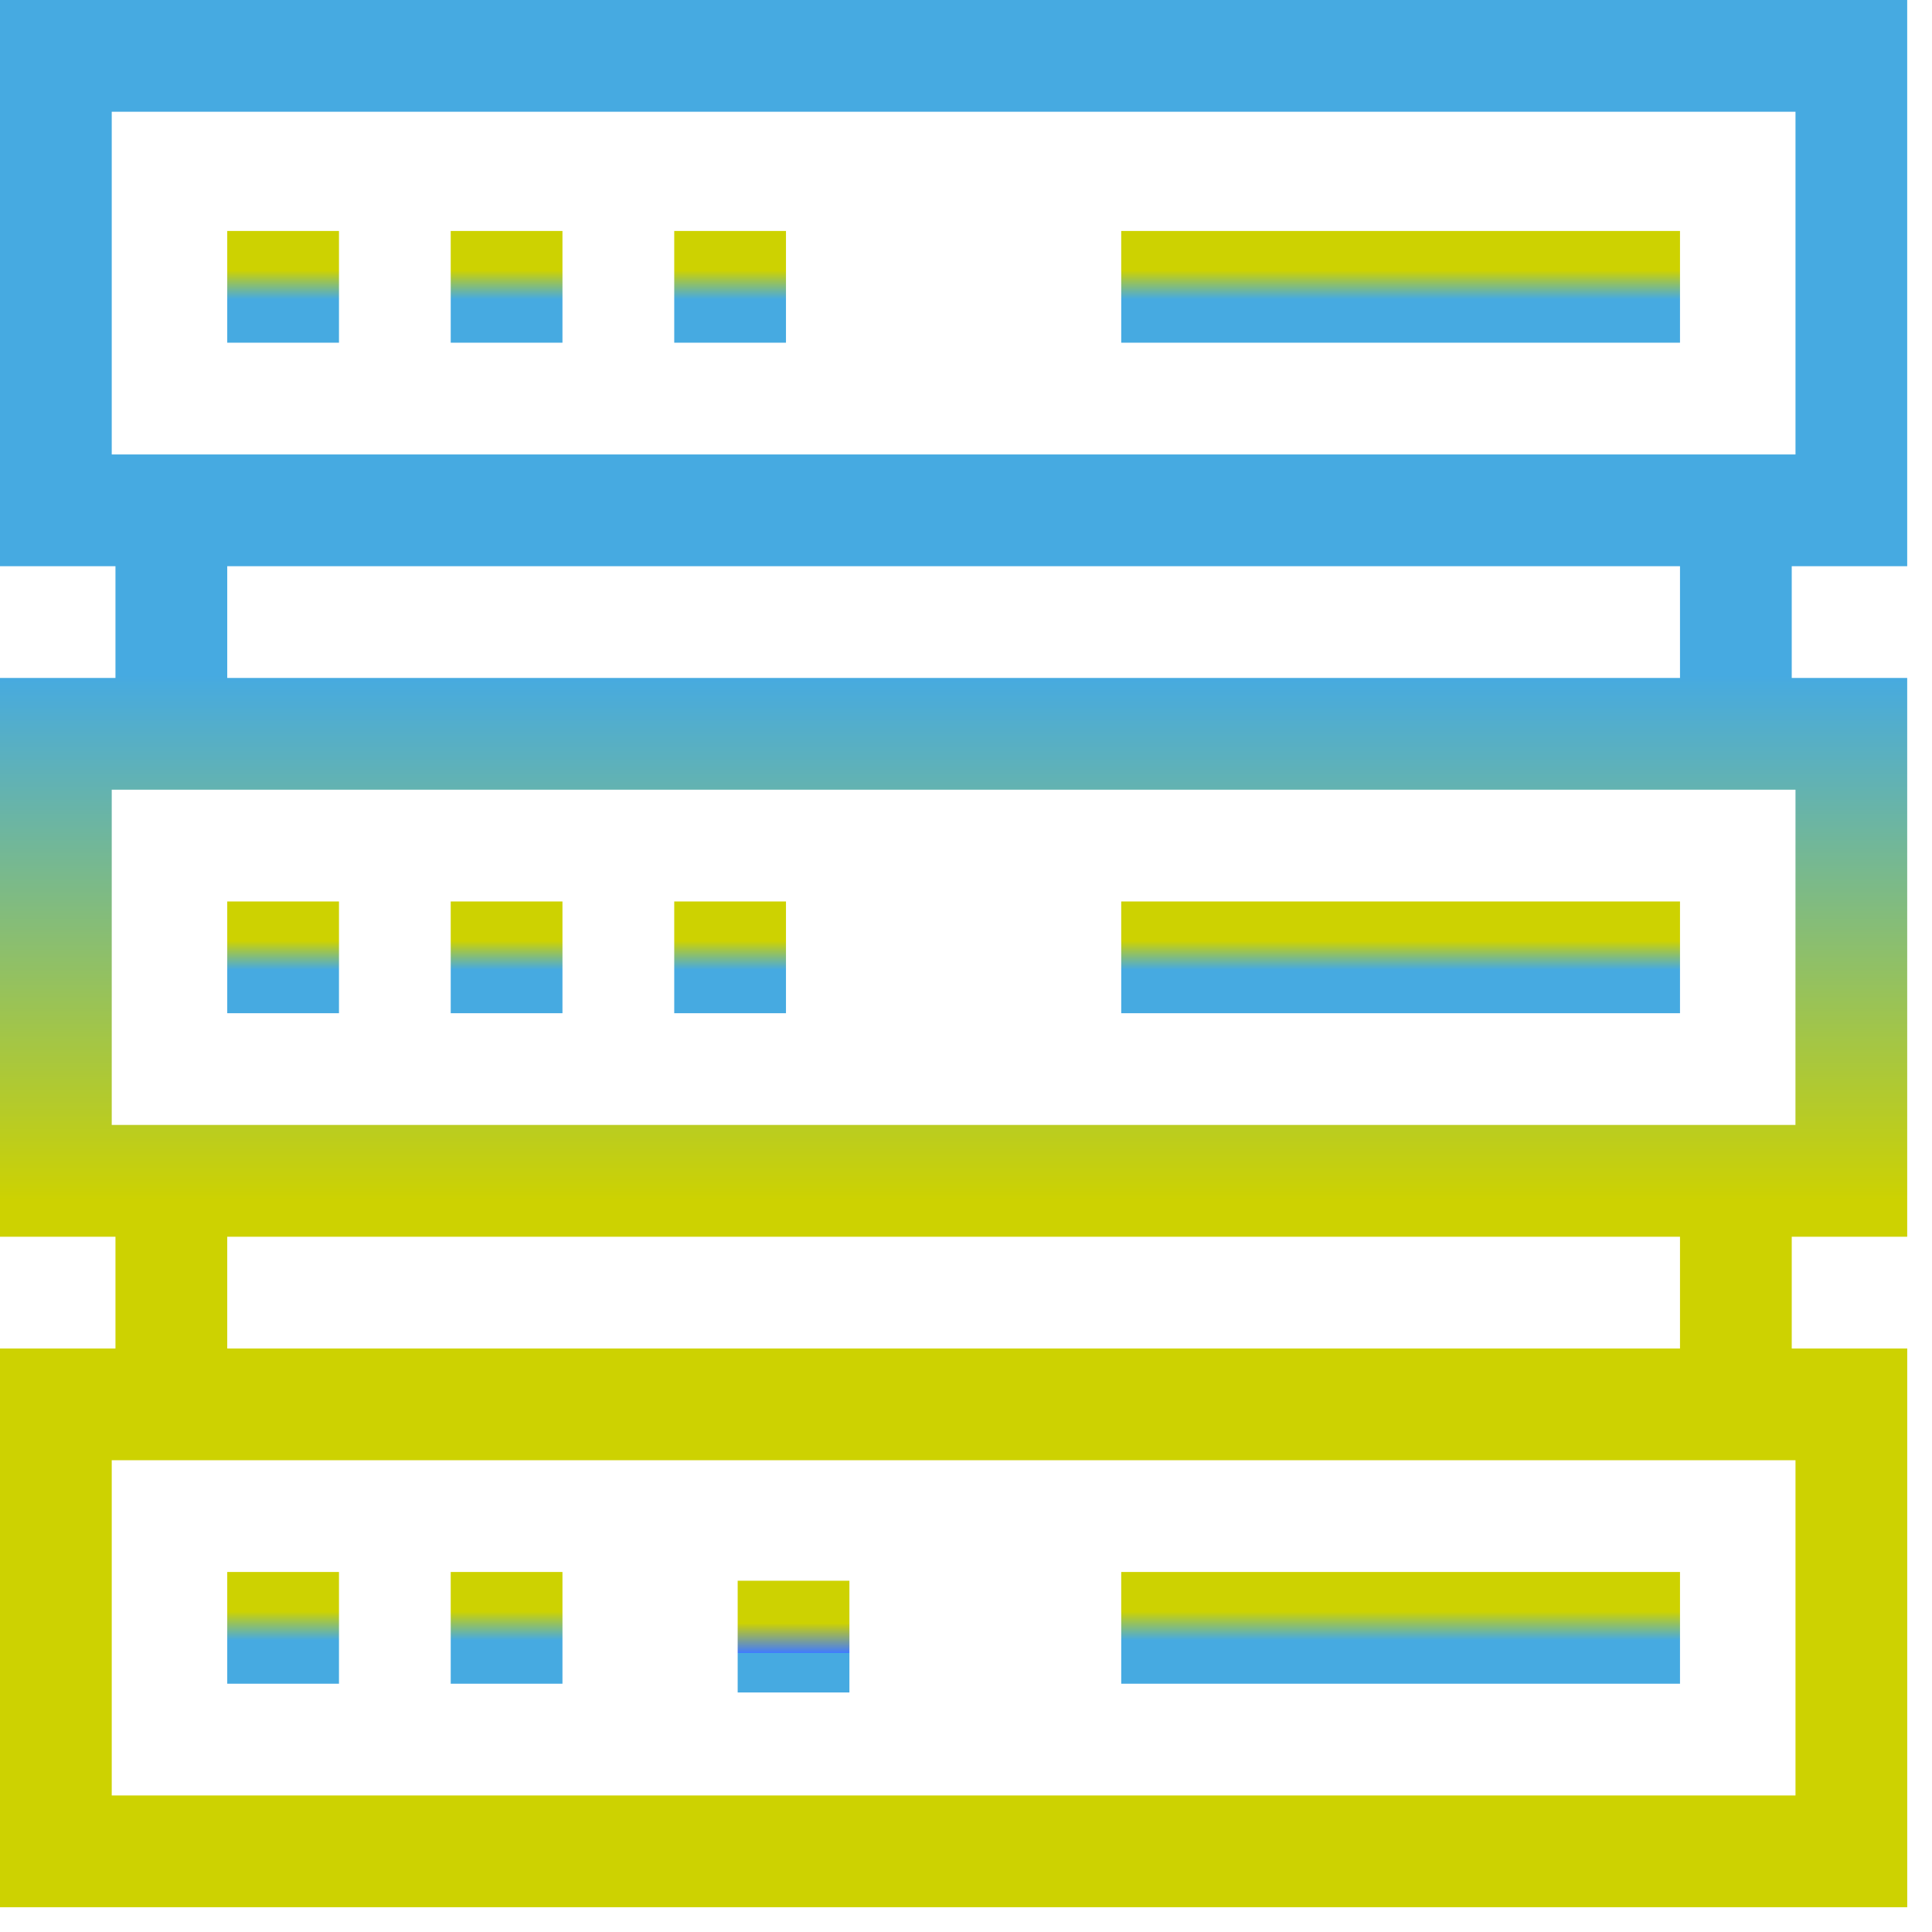 <svg width="55" height="55" viewBox="0 0 55 55" fill="none" xmlns="http://www.w3.org/2000/svg">
<g clip-path="url(#clip0_42_2)">
<path d="M0 16.119H3.287V19.3H0V35.207H3.287V38.388H0V54.295H54.295V38.388H51.007V35.207H54.294V19.3H51.007V16.119H54.294V0H0V16.119ZM51.114 51.114H3.181V41.57H51.114V51.114ZM47.826 38.388H6.469V35.207H47.826V38.388ZM51.113 32.025H3.181V22.481H51.114L51.113 32.025ZM47.826 19.3H6.469V16.119H47.826V19.3ZM3.181 3.181H51.114V12.937H3.181V3.181Z" fill="url(#paint0_linear_42_2)"/>
<path d="M6.469 6.575H9.65V9.756H6.469V6.575Z" fill="url(#paint1_linear_42_2)"/>
<path d="M12.831 6.575H16.012V9.756H12.831V6.575Z" fill="url(#paint2_linear_42_2)"/>
<path d="M19.194 6.575H22.375V9.756H19.194V6.575Z" fill="url(#paint3_linear_42_2)"/>
<path d="M31.919 6.575H47.826V9.756H31.919V6.575Z" fill="url(#paint4_linear_42_2)"/>
<path d="M6.469 25.663H9.65V28.844H6.469V25.663Z" fill="url(#paint5_linear_42_2)"/>
<path d="M12.831 25.663H16.012V28.844H12.831V25.663Z" fill="url(#paint6_linear_42_2)"/>
<path d="M19.194 25.663H22.375V28.844H19.194V25.663Z" fill="url(#paint7_linear_42_2)"/>
<path d="M31.919 25.663H47.826V28.844H31.919V25.663Z" fill="url(#paint8_linear_42_2)"/>
<path d="M6.469 44.751H9.65V47.932H6.469V44.751Z" fill="url(#paint9_linear_42_2)"/>
<path d="M12.831 44.751H16.012V47.932H12.831V44.751Z" fill="url(#paint10_linear_42_2)"/>
<path d="M31.919 44.751H47.826V47.932H31.919V44.751Z" fill="url(#paint11_linear_42_2)"/>
<path d="M21 45H24.181V48.181H21V45Z" fill="url(#paint12_linear_42_2)"/>
</g>
<defs>
<linearGradient id="paint0_linear_42_2" x1="27.148" y1="0" x2="27.148" y2="54.295" gradientUnits="userSpaceOnUse">
<stop stop-color="#46AAE1"/>
<stop offset="0.354" stop-color="#46AAE1"/>
<stop offset="0.63" stop-color="#CDD201"/>
<stop offset="1" stop-color="#CDD201"/>
</linearGradient>
<linearGradient id="paint1_linear_42_2" x1="8.06" y1="6.575" x2="8.06" y2="9.756" gradientUnits="userSpaceOnUse">
<stop stop-color="#CDD201"/>
<stop offset="0.354" stop-color="#CDD201"/>
<stop offset="0.609" stop-color="#46AAE1"/>
<stop offset="1" stop-color="#46AAE1"/>
</linearGradient>
<linearGradient id="paint2_linear_42_2" x1="14.422" y1="6.575" x2="14.422" y2="9.756" gradientUnits="userSpaceOnUse">
<stop stop-color="#CDD201"/>
<stop offset="0.354" stop-color="#CDD201"/>
<stop offset="0.609" stop-color="#46AAE1"/>
<stop offset="1" stop-color="#46AAE1"/>
</linearGradient>
<linearGradient id="paint3_linear_42_2" x1="20.784" y1="6.575" x2="20.784" y2="9.756" gradientUnits="userSpaceOnUse">
<stop stop-color="#CDD201"/>
<stop offset="0.354" stop-color="#CDD201"/>
<stop offset="0.609" stop-color="#46AAE1"/>
<stop offset="1" stop-color="#46AAE1"/>
</linearGradient>
<linearGradient id="paint4_linear_42_2" x1="39.873" y1="6.575" x2="39.873" y2="9.756" gradientUnits="userSpaceOnUse">
<stop stop-color="#CDD201"/>
<stop offset="0.354" stop-color="#CDD201"/>
<stop offset="0.609" stop-color="#46AAE1"/>
<stop offset="1" stop-color="#46AAE1"/>
</linearGradient>
<linearGradient id="paint5_linear_42_2" x1="8.06" y1="25.663" x2="8.06" y2="28.844" gradientUnits="userSpaceOnUse">
<stop stop-color="#CDD201"/>
<stop offset="0.354" stop-color="#CDD201"/>
<stop offset="0.609" stop-color="#46AAE1"/>
<stop offset="1" stop-color="#46AAE1"/>
</linearGradient>
<linearGradient id="paint6_linear_42_2" x1="14.422" y1="25.663" x2="14.422" y2="28.844" gradientUnits="userSpaceOnUse">
<stop stop-color="#CDD201"/>
<stop offset="0.354" stop-color="#CDD201"/>
<stop offset="0.609" stop-color="#46AAE1"/>
<stop offset="1" stop-color="#46AAE1"/>
</linearGradient>
<linearGradient id="paint7_linear_42_2" x1="20.784" y1="25.663" x2="20.784" y2="28.844" gradientUnits="userSpaceOnUse">
<stop stop-color="#CDD201"/>
<stop offset="0.354" stop-color="#CDD201"/>
<stop offset="0.609" stop-color="#46AAE1"/>
<stop offset="1" stop-color="#46AAE1"/>
</linearGradient>
<linearGradient id="paint8_linear_42_2" x1="39.873" y1="25.663" x2="39.873" y2="28.844" gradientUnits="userSpaceOnUse">
<stop stop-color="#CDD201"/>
<stop offset="0.354" stop-color="#CDD201"/>
<stop offset="0.609" stop-color="#46AAE1"/>
<stop offset="1" stop-color="#46AAE1"/>
</linearGradient>
<linearGradient id="paint9_linear_42_2" x1="8.06" y1="44.751" x2="8.06" y2="47.932" gradientUnits="userSpaceOnUse">
<stop stop-color="#CDD201"/>
<stop offset="0.354" stop-color="#CDD201"/>
<stop offset="0.609" stop-color="#46AAE1"/>
<stop offset="1" stop-color="#46AAE1"/>
</linearGradient>
<linearGradient id="paint10_linear_42_2" x1="14.422" y1="44.751" x2="14.422" y2="47.932" gradientUnits="userSpaceOnUse">
<stop stop-color="#CDD201"/>
<stop offset="0.354" stop-color="#CDD201"/>
<stop offset="0.609" stop-color="#46AAE1"/>
<stop offset="1" stop-color="#46AAE1"/>
</linearGradient>
<linearGradient id="paint11_linear_42_2" x1="39.873" y1="44.751" x2="39.873" y2="47.932" gradientUnits="userSpaceOnUse">
<stop stop-color="#CDD201"/>
<stop offset="0.354" stop-color="#CDD201"/>
<stop offset="0.609" stop-color="#46AAE1"/>
<stop offset="1" stop-color="#46AAE1"/>
</linearGradient>
<linearGradient id="paint12_linear_42_2" x1="22.59" y1="45" x2="22.59" y2="48.181" gradientUnits="userSpaceOnUse">
<stop stop-color="#CDD201"/>
<stop offset="0.38" stop-color="#CDD201"/>
<stop offset="0.646" stop-color="#407BFF"/>
<stop offset="0.646" stop-color="#46AAE1"/>
<stop offset="1" stop-color="#46AAE1"/>
</linearGradient>
<clipPath id="clip0_42_2">
<rect width="54.295" height="54.295" fill="white"/>
</clipPath>
</defs>
</svg>
